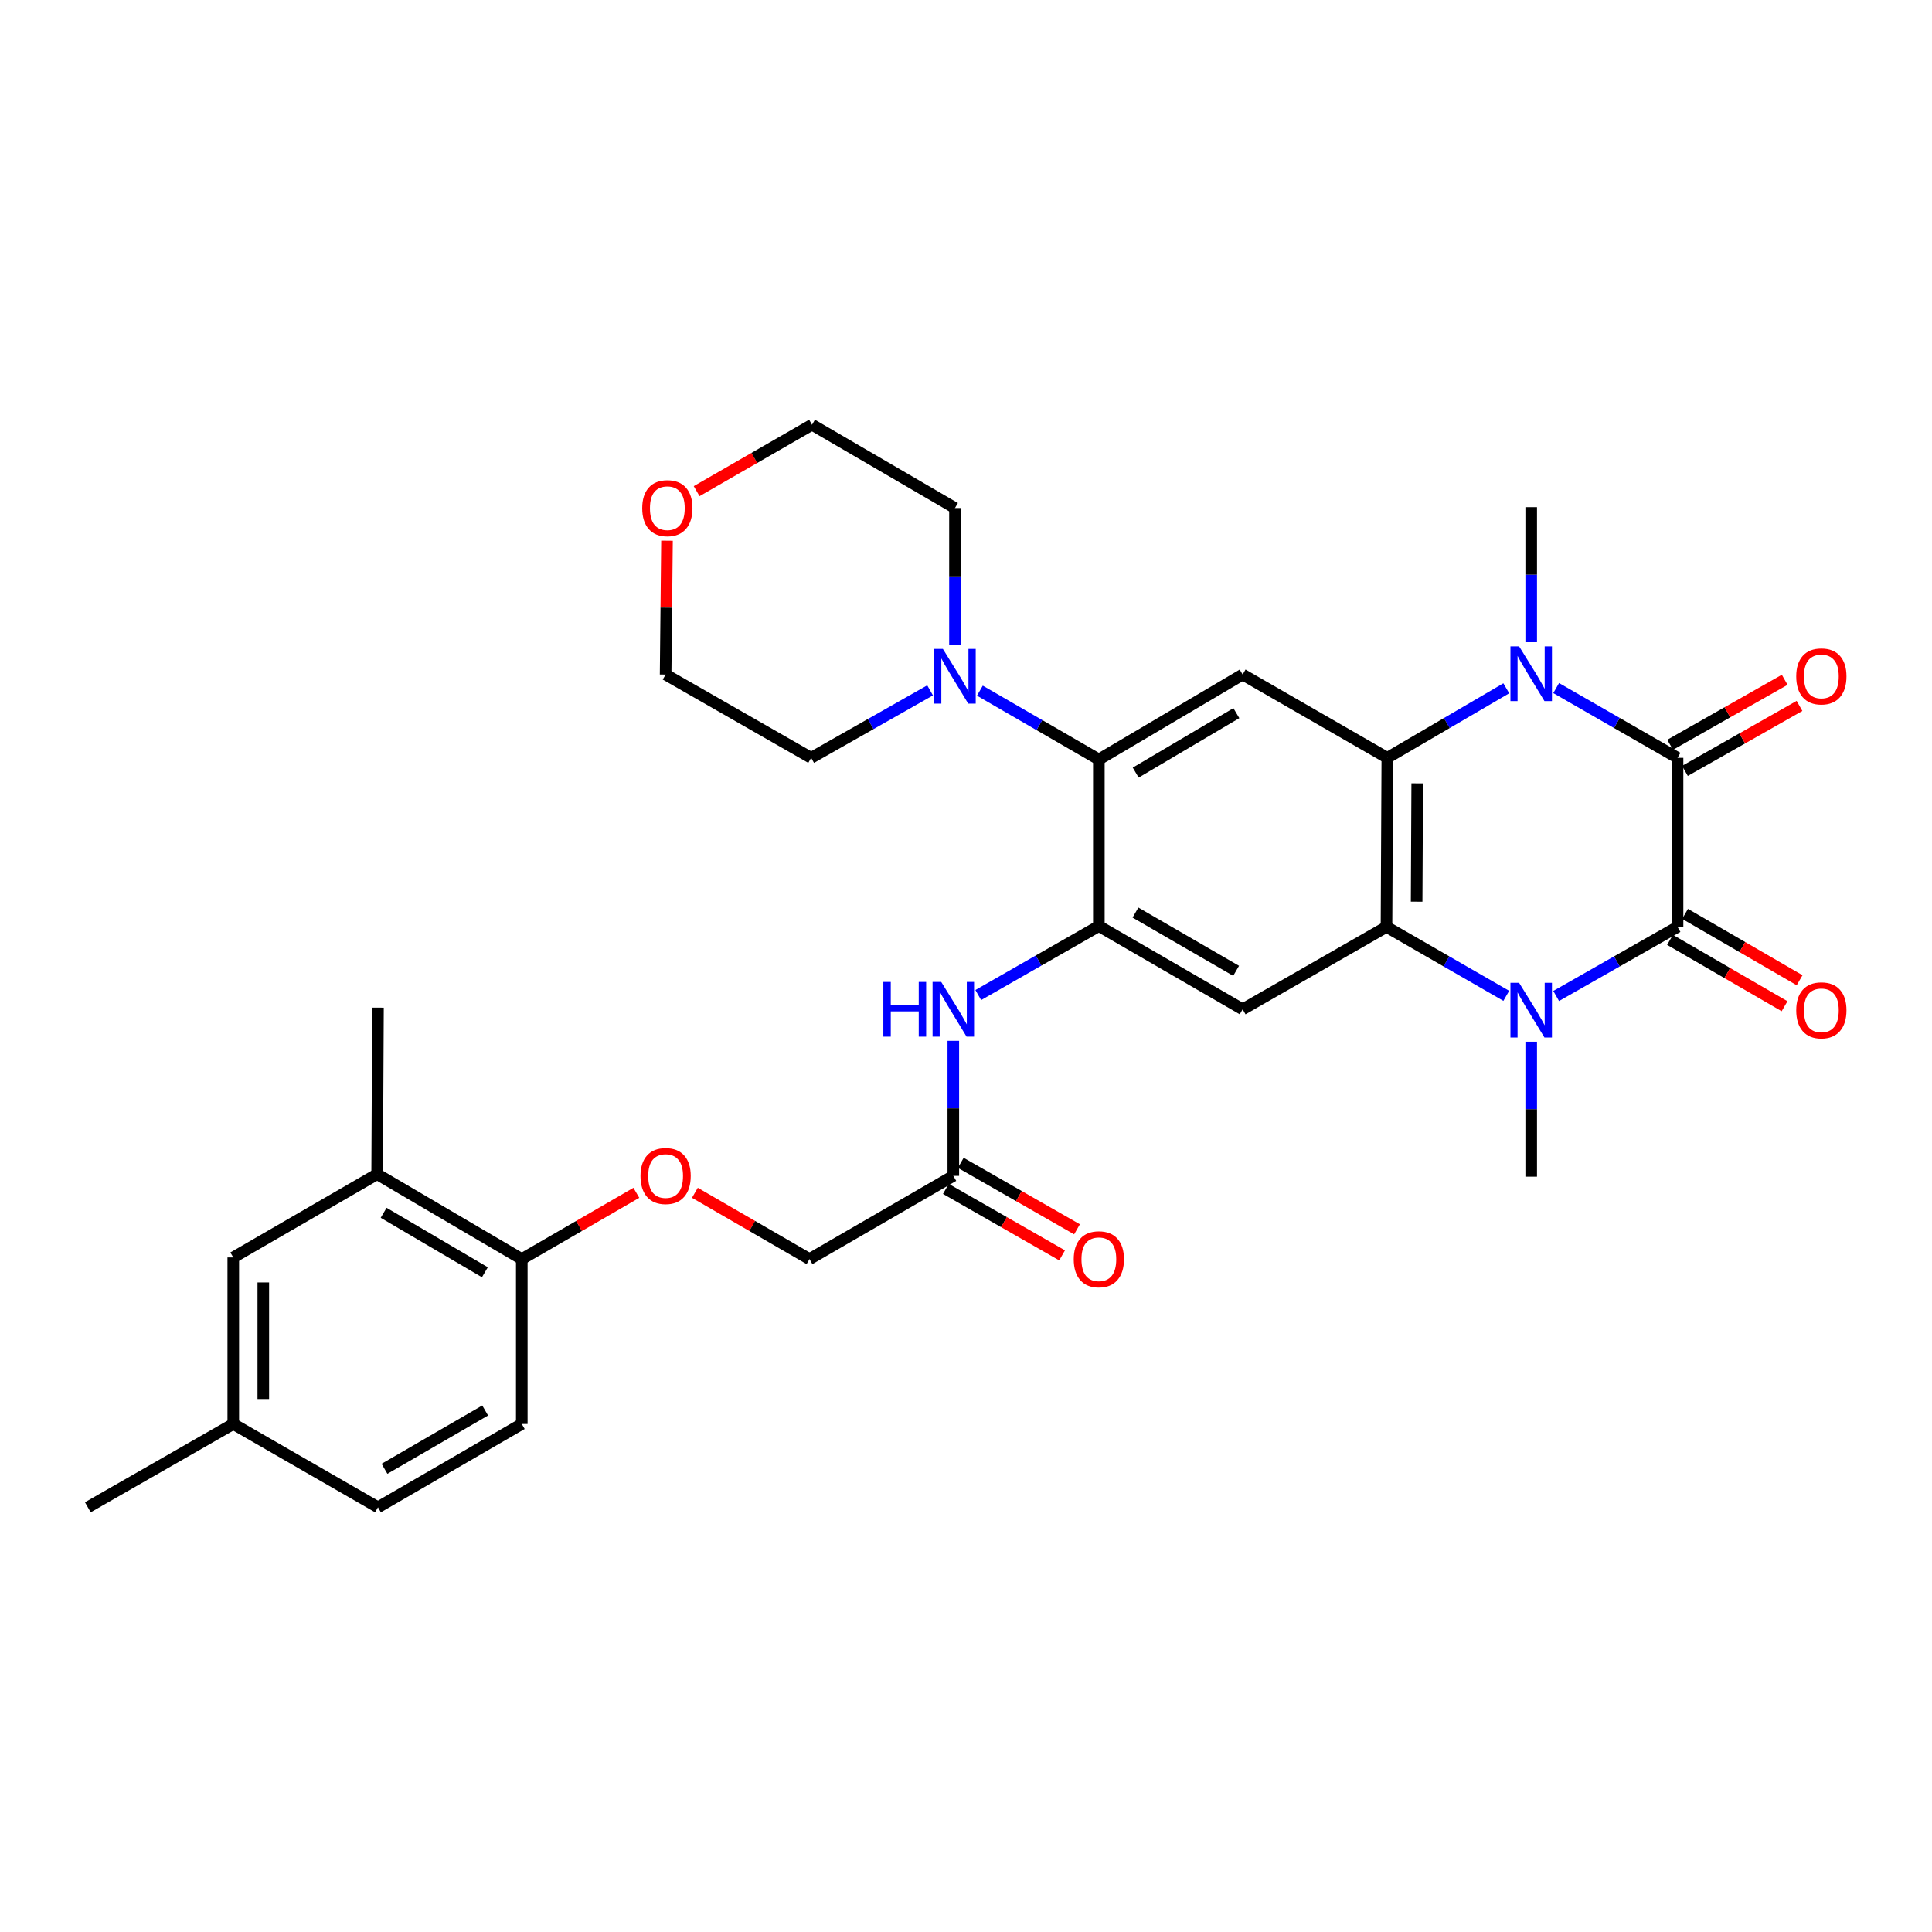 <?xml version='1.0' encoding='iso-8859-1'?>
<svg version='1.1' baseProfile='full'
              xmlns='http://www.w3.org/2000/svg'
                      xmlns:rdkit='http://www.rdkit.org/xml'
                      xmlns:xlink='http://www.w3.org/1999/xlink'
                  xml:space='preserve'
width='1000px' height='1000px' viewBox='0 0 1000 1000'>
<!-- END OF HEADER -->
<rect style='opacity:1.0;fill:#FFFFFF;stroke:none' width='1000' height='1000' x='0' y='0'> </rect>
<path class='bond-0' d='M 868.29,479.752 L 868.29,392.257' style='fill:none;fill-rule:evenodd;stroke:#000000;stroke-width:6px;stroke-linecap:butt;stroke-linejoin:miter;stroke-opacity:1' />
<path class='bond-1' d='M 868.29,479.752 L 836.878,497.631' style='fill:none;fill-rule:evenodd;stroke:#000000;stroke-width:6px;stroke-linecap:butt;stroke-linejoin:miter;stroke-opacity:1' />
<path class='bond-1' d='M 836.878,497.631 L 805.466,515.511' style='fill:none;fill-rule:evenodd;stroke:#0000FF;stroke-width:6px;stroke-linecap:butt;stroke-linejoin:miter;stroke-opacity:1' />
<path class='bond-12' d='M 864.395,486.477 L 894.04,503.646' style='fill:none;fill-rule:evenodd;stroke:#000000;stroke-width:6px;stroke-linecap:butt;stroke-linejoin:miter;stroke-opacity:1' />
<path class='bond-12' d='M 894.04,503.646 L 923.684,520.814' style='fill:none;fill-rule:evenodd;stroke:#FF0000;stroke-width:6px;stroke-linecap:butt;stroke-linejoin:miter;stroke-opacity:1' />
<path class='bond-12' d='M 872.185,473.027 L 901.829,490.196' style='fill:none;fill-rule:evenodd;stroke:#000000;stroke-width:6px;stroke-linecap:butt;stroke-linejoin:miter;stroke-opacity:1' />
<path class='bond-12' d='M 901.829,490.196 L 931.473,507.365' style='fill:none;fill-rule:evenodd;stroke:#FF0000;stroke-width:6px;stroke-linecap:butt;stroke-linejoin:miter;stroke-opacity:1' />
<path class='bond-2' d='M 868.29,392.257 L 836.881,374.2' style='fill:none;fill-rule:evenodd;stroke:#000000;stroke-width:6px;stroke-linecap:butt;stroke-linejoin:miter;stroke-opacity:1' />
<path class='bond-2' d='M 836.881,374.2 L 805.472,356.143' style='fill:none;fill-rule:evenodd;stroke:#0000FF;stroke-width:6px;stroke-linecap:butt;stroke-linejoin:miter;stroke-opacity:1' />
<path class='bond-13' d='M 872.125,399.016 L 901.775,382.195' style='fill:none;fill-rule:evenodd;stroke:#000000;stroke-width:6px;stroke-linecap:butt;stroke-linejoin:miter;stroke-opacity:1' />
<path class='bond-13' d='M 901.775,382.195 L 931.424,365.374' style='fill:none;fill-rule:evenodd;stroke:#FF0000;stroke-width:6px;stroke-linecap:butt;stroke-linejoin:miter;stroke-opacity:1' />
<path class='bond-13' d='M 864.456,385.498 L 894.105,368.677' style='fill:none;fill-rule:evenodd;stroke:#000000;stroke-width:6px;stroke-linecap:butt;stroke-linejoin:miter;stroke-opacity:1' />
<path class='bond-13' d='M 894.105,368.677 L 923.755,351.855' style='fill:none;fill-rule:evenodd;stroke:#FF0000;stroke-width:6px;stroke-linecap:butt;stroke-linejoin:miter;stroke-opacity:1' />
<path class='bond-3' d='M 779.647,515.439 L 748.644,497.596' style='fill:none;fill-rule:evenodd;stroke:#0000FF;stroke-width:6px;stroke-linecap:butt;stroke-linejoin:miter;stroke-opacity:1' />
<path class='bond-3' d='M 748.644,497.596 L 717.642,479.752' style='fill:none;fill-rule:evenodd;stroke:#000000;stroke-width:6px;stroke-linecap:butt;stroke-linejoin:miter;stroke-opacity:1' />
<path class='bond-22' d='M 792.547,539.179 L 792.547,574.113' style='fill:none;fill-rule:evenodd;stroke:#0000FF;stroke-width:6px;stroke-linecap:butt;stroke-linejoin:miter;stroke-opacity:1' />
<path class='bond-22' d='M 792.547,574.113 L 792.547,609.047' style='fill:none;fill-rule:evenodd;stroke:#000000;stroke-width:6px;stroke-linecap:butt;stroke-linejoin:miter;stroke-opacity:1' />
<path class='bond-23' d='M 792.547,332.397 L 792.547,297.447' style='fill:none;fill-rule:evenodd;stroke:#0000FF;stroke-width:6px;stroke-linecap:butt;stroke-linejoin:miter;stroke-opacity:1' />
<path class='bond-23' d='M 792.547,297.447 L 792.547,262.496' style='fill:none;fill-rule:evenodd;stroke:#000000;stroke-width:6px;stroke-linecap:butt;stroke-linejoin:miter;stroke-opacity:1' />
<path class='bond-32' d='M 779.651,356.254 L 748.862,374.255' style='fill:none;fill-rule:evenodd;stroke:#0000FF;stroke-width:6px;stroke-linecap:butt;stroke-linejoin:miter;stroke-opacity:1' />
<path class='bond-32' d='M 748.862,374.255 L 718.074,392.257' style='fill:none;fill-rule:evenodd;stroke:#000000;stroke-width:6px;stroke-linecap:butt;stroke-linejoin:miter;stroke-opacity:1' />
<path class='bond-4' d='M 717.642,479.752 L 718.074,392.257' style='fill:none;fill-rule:evenodd;stroke:#000000;stroke-width:6px;stroke-linecap:butt;stroke-linejoin:miter;stroke-opacity:1' />
<path class='bond-4' d='M 733.249,466.704 L 733.551,405.458' style='fill:none;fill-rule:evenodd;stroke:#000000;stroke-width:6px;stroke-linecap:butt;stroke-linejoin:miter;stroke-opacity:1' />
<path class='bond-6' d='M 717.642,479.752 L 643.194,522.407' style='fill:none;fill-rule:evenodd;stroke:#000000;stroke-width:6px;stroke-linecap:butt;stroke-linejoin:miter;stroke-opacity:1' />
<path class='bond-7' d='M 718.074,392.257 L 643.194,349.145' style='fill:none;fill-rule:evenodd;stroke:#000000;stroke-width:6px;stroke-linecap:butt;stroke-linejoin:miter;stroke-opacity:1' />
<path class='bond-5' d='M 568.764,479.337 L 643.194,522.407' style='fill:none;fill-rule:evenodd;stroke:#000000;stroke-width:6px;stroke-linecap:butt;stroke-linejoin:miter;stroke-opacity:1' />
<path class='bond-5' d='M 587.713,472.345 L 639.814,502.494' style='fill:none;fill-rule:evenodd;stroke:#000000;stroke-width:6px;stroke-linecap:butt;stroke-linejoin:miter;stroke-opacity:1' />
<path class='bond-10' d='M 568.764,479.337 L 537.555,497.182' style='fill:none;fill-rule:evenodd;stroke:#000000;stroke-width:6px;stroke-linecap:butt;stroke-linejoin:miter;stroke-opacity:1' />
<path class='bond-10' d='M 537.555,497.182 L 506.345,515.026' style='fill:none;fill-rule:evenodd;stroke:#0000FF;stroke-width:6px;stroke-linecap:butt;stroke-linejoin:miter;stroke-opacity:1' />
<path class='bond-33' d='M 568.764,479.337 L 568.764,393.112' style='fill:none;fill-rule:evenodd;stroke:#000000;stroke-width:6px;stroke-linecap:butt;stroke-linejoin:miter;stroke-opacity:1' />
<path class='bond-8' d='M 643.194,349.145 L 568.764,393.112' style='fill:none;fill-rule:evenodd;stroke:#000000;stroke-width:6px;stroke-linecap:butt;stroke-linejoin:miter;stroke-opacity:1' />
<path class='bond-8' d='M 639.935,369.122 L 587.834,399.899' style='fill:none;fill-rule:evenodd;stroke:#000000;stroke-width:6px;stroke-linecap:butt;stroke-linejoin:miter;stroke-opacity:1' />
<path class='bond-9' d='M 568.764,393.112 L 537.973,375.298' style='fill:none;fill-rule:evenodd;stroke:#000000;stroke-width:6px;stroke-linecap:butt;stroke-linejoin:miter;stroke-opacity:1' />
<path class='bond-9' d='M 537.973,375.298 L 507.181,357.483' style='fill:none;fill-rule:evenodd;stroke:#0000FF;stroke-width:6px;stroke-linecap:butt;stroke-linejoin:miter;stroke-opacity:1' />
<path class='bond-26' d='M 481.411,357.332 L 450.631,374.795' style='fill:none;fill-rule:evenodd;stroke:#0000FF;stroke-width:6px;stroke-linecap:butt;stroke-linejoin:miter;stroke-opacity:1' />
<path class='bond-26' d='M 450.631,374.795 L 419.851,392.257' style='fill:none;fill-rule:evenodd;stroke:#000000;stroke-width:6px;stroke-linecap:butt;stroke-linejoin:miter;stroke-opacity:1' />
<path class='bond-27' d='M 494.29,333.688 L 494.29,298.317' style='fill:none;fill-rule:evenodd;stroke:#0000FF;stroke-width:6px;stroke-linecap:butt;stroke-linejoin:miter;stroke-opacity:1' />
<path class='bond-27' d='M 494.29,298.317 L 494.29,262.945' style='fill:none;fill-rule:evenodd;stroke:#000000;stroke-width:6px;stroke-linecap:butt;stroke-linejoin:miter;stroke-opacity:1' />
<path class='bond-11' d='M 493.436,538.722 L 493.436,573.673' style='fill:none;fill-rule:evenodd;stroke:#0000FF;stroke-width:6px;stroke-linecap:butt;stroke-linejoin:miter;stroke-opacity:1' />
<path class='bond-11' d='M 493.436,573.673 L 493.436,608.623' style='fill:none;fill-rule:evenodd;stroke:#000000;stroke-width:6px;stroke-linecap:butt;stroke-linejoin:miter;stroke-opacity:1' />
<path class='bond-18' d='M 489.577,615.369 L 519.657,632.574' style='fill:none;fill-rule:evenodd;stroke:#000000;stroke-width:6px;stroke-linecap:butt;stroke-linejoin:miter;stroke-opacity:1' />
<path class='bond-18' d='M 519.657,632.574 L 549.736,649.779' style='fill:none;fill-rule:evenodd;stroke:#FF0000;stroke-width:6px;stroke-linecap:butt;stroke-linejoin:miter;stroke-opacity:1' />
<path class='bond-18' d='M 497.294,601.878 L 527.374,619.083' style='fill:none;fill-rule:evenodd;stroke:#000000;stroke-width:6px;stroke-linecap:butt;stroke-linejoin:miter;stroke-opacity:1' />
<path class='bond-18' d='M 527.374,619.083 L 557.453,636.288' style='fill:none;fill-rule:evenodd;stroke:#FF0000;stroke-width:6px;stroke-linecap:butt;stroke-linejoin:miter;stroke-opacity:1' />
<path class='bond-21' d='M 493.436,608.623 L 418.997,651.71' style='fill:none;fill-rule:evenodd;stroke:#000000;stroke-width:6px;stroke-linecap:butt;stroke-linejoin:miter;stroke-opacity:1' />
<path class='bond-14' d='M 195.213,607.743 L 270.075,651.71' style='fill:none;fill-rule:evenodd;stroke:#000000;stroke-width:6px;stroke-linecap:butt;stroke-linejoin:miter;stroke-opacity:1' />
<path class='bond-14' d='M 198.572,627.74 L 250.975,658.517' style='fill:none;fill-rule:evenodd;stroke:#000000;stroke-width:6px;stroke-linecap:butt;stroke-linejoin:miter;stroke-opacity:1' />
<path class='bond-17' d='M 195.213,607.743 L 120.74,650.855' style='fill:none;fill-rule:evenodd;stroke:#000000;stroke-width:6px;stroke-linecap:butt;stroke-linejoin:miter;stroke-opacity:1' />
<path class='bond-28' d='M 195.213,607.743 L 195.636,521.552' style='fill:none;fill-rule:evenodd;stroke:#000000;stroke-width:6px;stroke-linecap:butt;stroke-linejoin:miter;stroke-opacity:1' />
<path class='bond-15' d='M 270.075,651.71 L 299.724,634.551' style='fill:none;fill-rule:evenodd;stroke:#000000;stroke-width:6px;stroke-linecap:butt;stroke-linejoin:miter;stroke-opacity:1' />
<path class='bond-15' d='M 299.724,634.551 L 329.373,617.392' style='fill:none;fill-rule:evenodd;stroke:#FF0000;stroke-width:6px;stroke-linecap:butt;stroke-linejoin:miter;stroke-opacity:1' />
<path class='bond-20' d='M 270.075,651.71 L 270.075,737.055' style='fill:none;fill-rule:evenodd;stroke:#000000;stroke-width:6px;stroke-linecap:butt;stroke-linejoin:miter;stroke-opacity:1' />
<path class='bond-16' d='M 359.674,617.389 L 389.335,634.55' style='fill:none;fill-rule:evenodd;stroke:#FF0000;stroke-width:6px;stroke-linecap:butt;stroke-linejoin:miter;stroke-opacity:1' />
<path class='bond-16' d='M 389.335,634.55 L 418.997,651.71' style='fill:none;fill-rule:evenodd;stroke:#000000;stroke-width:6px;stroke-linecap:butt;stroke-linejoin:miter;stroke-opacity:1' />
<path class='bond-35' d='M 120.74,650.855 L 120.74,737.055' style='fill:none;fill-rule:evenodd;stroke:#000000;stroke-width:6px;stroke-linecap:butt;stroke-linejoin:miter;stroke-opacity:1' />
<path class='bond-35' d='M 136.282,663.785 L 136.282,724.125' style='fill:none;fill-rule:evenodd;stroke:#000000;stroke-width:6px;stroke-linecap:butt;stroke-linejoin:miter;stroke-opacity:1' />
<path class='bond-19' d='M 360.573,254.219 L 390.437,237.03' style='fill:none;fill-rule:evenodd;stroke:#FF0000;stroke-width:6px;stroke-linecap:butt;stroke-linejoin:miter;stroke-opacity:1' />
<path class='bond-19' d='M 390.437,237.03 L 420.3,219.841' style='fill:none;fill-rule:evenodd;stroke:#000000;stroke-width:6px;stroke-linecap:butt;stroke-linejoin:miter;stroke-opacity:1' />
<path class='bond-34' d='M 345.238,279.86 L 344.881,314.502' style='fill:none;fill-rule:evenodd;stroke:#FF0000;stroke-width:6px;stroke-linecap:butt;stroke-linejoin:miter;stroke-opacity:1' />
<path class='bond-34' d='M 344.881,314.502 L 344.523,349.145' style='fill:none;fill-rule:evenodd;stroke:#000000;stroke-width:6px;stroke-linecap:butt;stroke-linejoin:miter;stroke-opacity:1' />
<path class='bond-25' d='M 270.075,737.055 L 195.636,780.159' style='fill:none;fill-rule:evenodd;stroke:#000000;stroke-width:6px;stroke-linecap:butt;stroke-linejoin:miter;stroke-opacity:1' />
<path class='bond-25' d='M 251.121,730.07 L 199.014,760.243' style='fill:none;fill-rule:evenodd;stroke:#000000;stroke-width:6px;stroke-linecap:butt;stroke-linejoin:miter;stroke-opacity:1' />
<path class='bond-24' d='M 120.74,737.055 L 195.636,780.159' style='fill:none;fill-rule:evenodd;stroke:#000000;stroke-width:6px;stroke-linecap:butt;stroke-linejoin:miter;stroke-opacity:1' />
<path class='bond-31' d='M 120.74,737.055 L 45.455,780.159' style='fill:none;fill-rule:evenodd;stroke:#000000;stroke-width:6px;stroke-linecap:butt;stroke-linejoin:miter;stroke-opacity:1' />
<path class='bond-29' d='M 419.851,392.257 L 344.523,349.145' style='fill:none;fill-rule:evenodd;stroke:#000000;stroke-width:6px;stroke-linecap:butt;stroke-linejoin:miter;stroke-opacity:1' />
<path class='bond-30' d='M 494.29,262.945 L 420.3,219.841' style='fill:none;fill-rule:evenodd;stroke:#000000;stroke-width:6px;stroke-linecap:butt;stroke-linejoin:miter;stroke-opacity:1' />
<path  class='atom-2' d='M 786.287 508.704
L 795.567 523.704
Q 796.487 525.184, 797.967 527.864
Q 799.447 530.544, 799.527 530.704
L 799.527 508.704
L 803.287 508.704
L 803.287 537.024
L 799.407 537.024
L 789.447 520.624
Q 788.287 518.704, 787.047 516.504
Q 785.847 514.304, 785.487 513.624
L 785.487 537.024
L 781.807 537.024
L 781.807 508.704
L 786.287 508.704
' fill='#0000FF'/>
<path  class='atom-3' d='M 786.287 334.553
L 795.567 349.553
Q 796.487 351.033, 797.967 353.713
Q 799.447 356.393, 799.527 356.553
L 799.527 334.553
L 803.287 334.553
L 803.287 362.873
L 799.407 362.873
L 789.447 346.473
Q 788.287 344.553, 787.047 342.353
Q 785.847 340.153, 785.487 339.473
L 785.487 362.873
L 781.807 362.873
L 781.807 334.553
L 786.287 334.553
' fill='#0000FF'/>
<path  class='atom-10' d='M 488.03 335.865
L 497.31 350.865
Q 498.23 352.345, 499.71 355.025
Q 501.19 357.705, 501.27 357.865
L 501.27 335.865
L 505.03 335.865
L 505.03 364.185
L 501.15 364.185
L 491.19 347.785
Q 490.03 345.865, 488.79 343.665
Q 487.59 341.465, 487.23 340.785
L 487.23 364.185
L 483.55 364.185
L 483.55 335.865
L 488.03 335.865
' fill='#0000FF'/>
<path  class='atom-11' d='M 457.216 508.247
L 461.056 508.247
L 461.056 520.287
L 475.536 520.287
L 475.536 508.247
L 479.376 508.247
L 479.376 536.567
L 475.536 536.567
L 475.536 523.487
L 461.056 523.487
L 461.056 536.567
L 457.216 536.567
L 457.216 508.247
' fill='#0000FF'/>
<path  class='atom-11' d='M 487.176 508.247
L 496.456 523.247
Q 497.376 524.727, 498.856 527.407
Q 500.336 530.087, 500.416 530.247
L 500.416 508.247
L 504.176 508.247
L 504.176 536.567
L 500.296 536.567
L 490.336 520.167
Q 489.176 518.247, 487.936 516.047
Q 486.736 513.847, 486.376 513.167
L 486.376 536.567
L 482.696 536.567
L 482.696 508.247
L 487.176 508.247
' fill='#0000FF'/>
<path  class='atom-13' d='M 929.729 522.944
Q 929.729 516.144, 933.089 512.344
Q 936.449 508.544, 942.729 508.544
Q 949.009 508.544, 952.369 512.344
Q 955.729 516.144, 955.729 522.944
Q 955.729 529.824, 952.329 533.744
Q 948.929 537.624, 942.729 537.624
Q 936.489 537.624, 933.089 533.744
Q 929.729 529.864, 929.729 522.944
M 942.729 534.424
Q 947.049 534.424, 949.369 531.544
Q 951.729 528.624, 951.729 522.944
Q 951.729 517.384, 949.369 514.584
Q 947.049 511.744, 942.729 511.744
Q 938.409 511.744, 936.049 514.544
Q 933.729 517.344, 933.729 522.944
Q 933.729 528.664, 936.049 531.544
Q 938.409 534.424, 942.729 534.424
' fill='#FF0000'/>
<path  class='atom-14' d='M 929.729 350.105
Q 929.729 343.305, 933.089 339.505
Q 936.449 335.705, 942.729 335.705
Q 949.009 335.705, 952.369 339.505
Q 955.729 343.305, 955.729 350.105
Q 955.729 356.985, 952.329 360.905
Q 948.929 364.785, 942.729 364.785
Q 936.489 364.785, 933.089 360.905
Q 929.729 357.025, 929.729 350.105
M 942.729 361.585
Q 947.049 361.585, 949.369 358.705
Q 951.729 355.785, 951.729 350.105
Q 951.729 344.545, 949.369 341.745
Q 947.049 338.905, 942.729 338.905
Q 938.409 338.905, 936.049 341.705
Q 933.729 344.505, 933.729 350.105
Q 933.729 355.825, 936.049 358.705
Q 938.409 361.585, 942.729 361.585
' fill='#FF0000'/>
<path  class='atom-17' d='M 331.523 608.703
Q 331.523 601.903, 334.883 598.103
Q 338.243 594.303, 344.523 594.303
Q 350.803 594.303, 354.163 598.103
Q 357.523 601.903, 357.523 608.703
Q 357.523 615.583, 354.123 619.503
Q 350.723 623.383, 344.523 623.383
Q 338.283 623.383, 334.883 619.503
Q 331.523 615.623, 331.523 608.703
M 344.523 620.183
Q 348.843 620.183, 351.163 617.303
Q 353.523 614.383, 353.523 608.703
Q 353.523 603.143, 351.163 600.343
Q 348.843 597.503, 344.523 597.503
Q 340.203 597.503, 337.843 600.303
Q 335.523 603.103, 335.523 608.703
Q 335.523 614.423, 337.843 617.303
Q 340.203 620.183, 344.523 620.183
' fill='#FF0000'/>
<path  class='atom-19' d='M 555.764 651.79
Q 555.764 644.99, 559.124 641.19
Q 562.484 637.39, 568.764 637.39
Q 575.044 637.39, 578.404 641.19
Q 581.764 644.99, 581.764 651.79
Q 581.764 658.67, 578.364 662.59
Q 574.964 666.47, 568.764 666.47
Q 562.524 666.47, 559.124 662.59
Q 555.764 658.71, 555.764 651.79
M 568.764 663.27
Q 573.084 663.27, 575.404 660.39
Q 577.764 657.47, 577.764 651.79
Q 577.764 646.23, 575.404 643.43
Q 573.084 640.59, 568.764 640.59
Q 564.444 640.59, 562.084 643.39
Q 559.764 646.19, 559.764 651.79
Q 559.764 657.51, 562.084 660.39
Q 564.444 663.27, 568.764 663.27
' fill='#FF0000'/>
<path  class='atom-20' d='M 332.412 263.025
Q 332.412 256.225, 335.772 252.425
Q 339.132 248.625, 345.412 248.625
Q 351.692 248.625, 355.052 252.425
Q 358.412 256.225, 358.412 263.025
Q 358.412 269.905, 355.012 273.825
Q 351.612 277.705, 345.412 277.705
Q 339.172 277.705, 335.772 273.825
Q 332.412 269.945, 332.412 263.025
M 345.412 274.505
Q 349.732 274.505, 352.052 271.625
Q 354.412 268.705, 354.412 263.025
Q 354.412 257.465, 352.052 254.665
Q 349.732 251.825, 345.412 251.825
Q 341.092 251.825, 338.732 254.625
Q 336.412 257.425, 336.412 263.025
Q 336.412 268.745, 338.732 271.625
Q 341.092 274.505, 345.412 274.505
' fill='#FF0000'/>
</svg>
